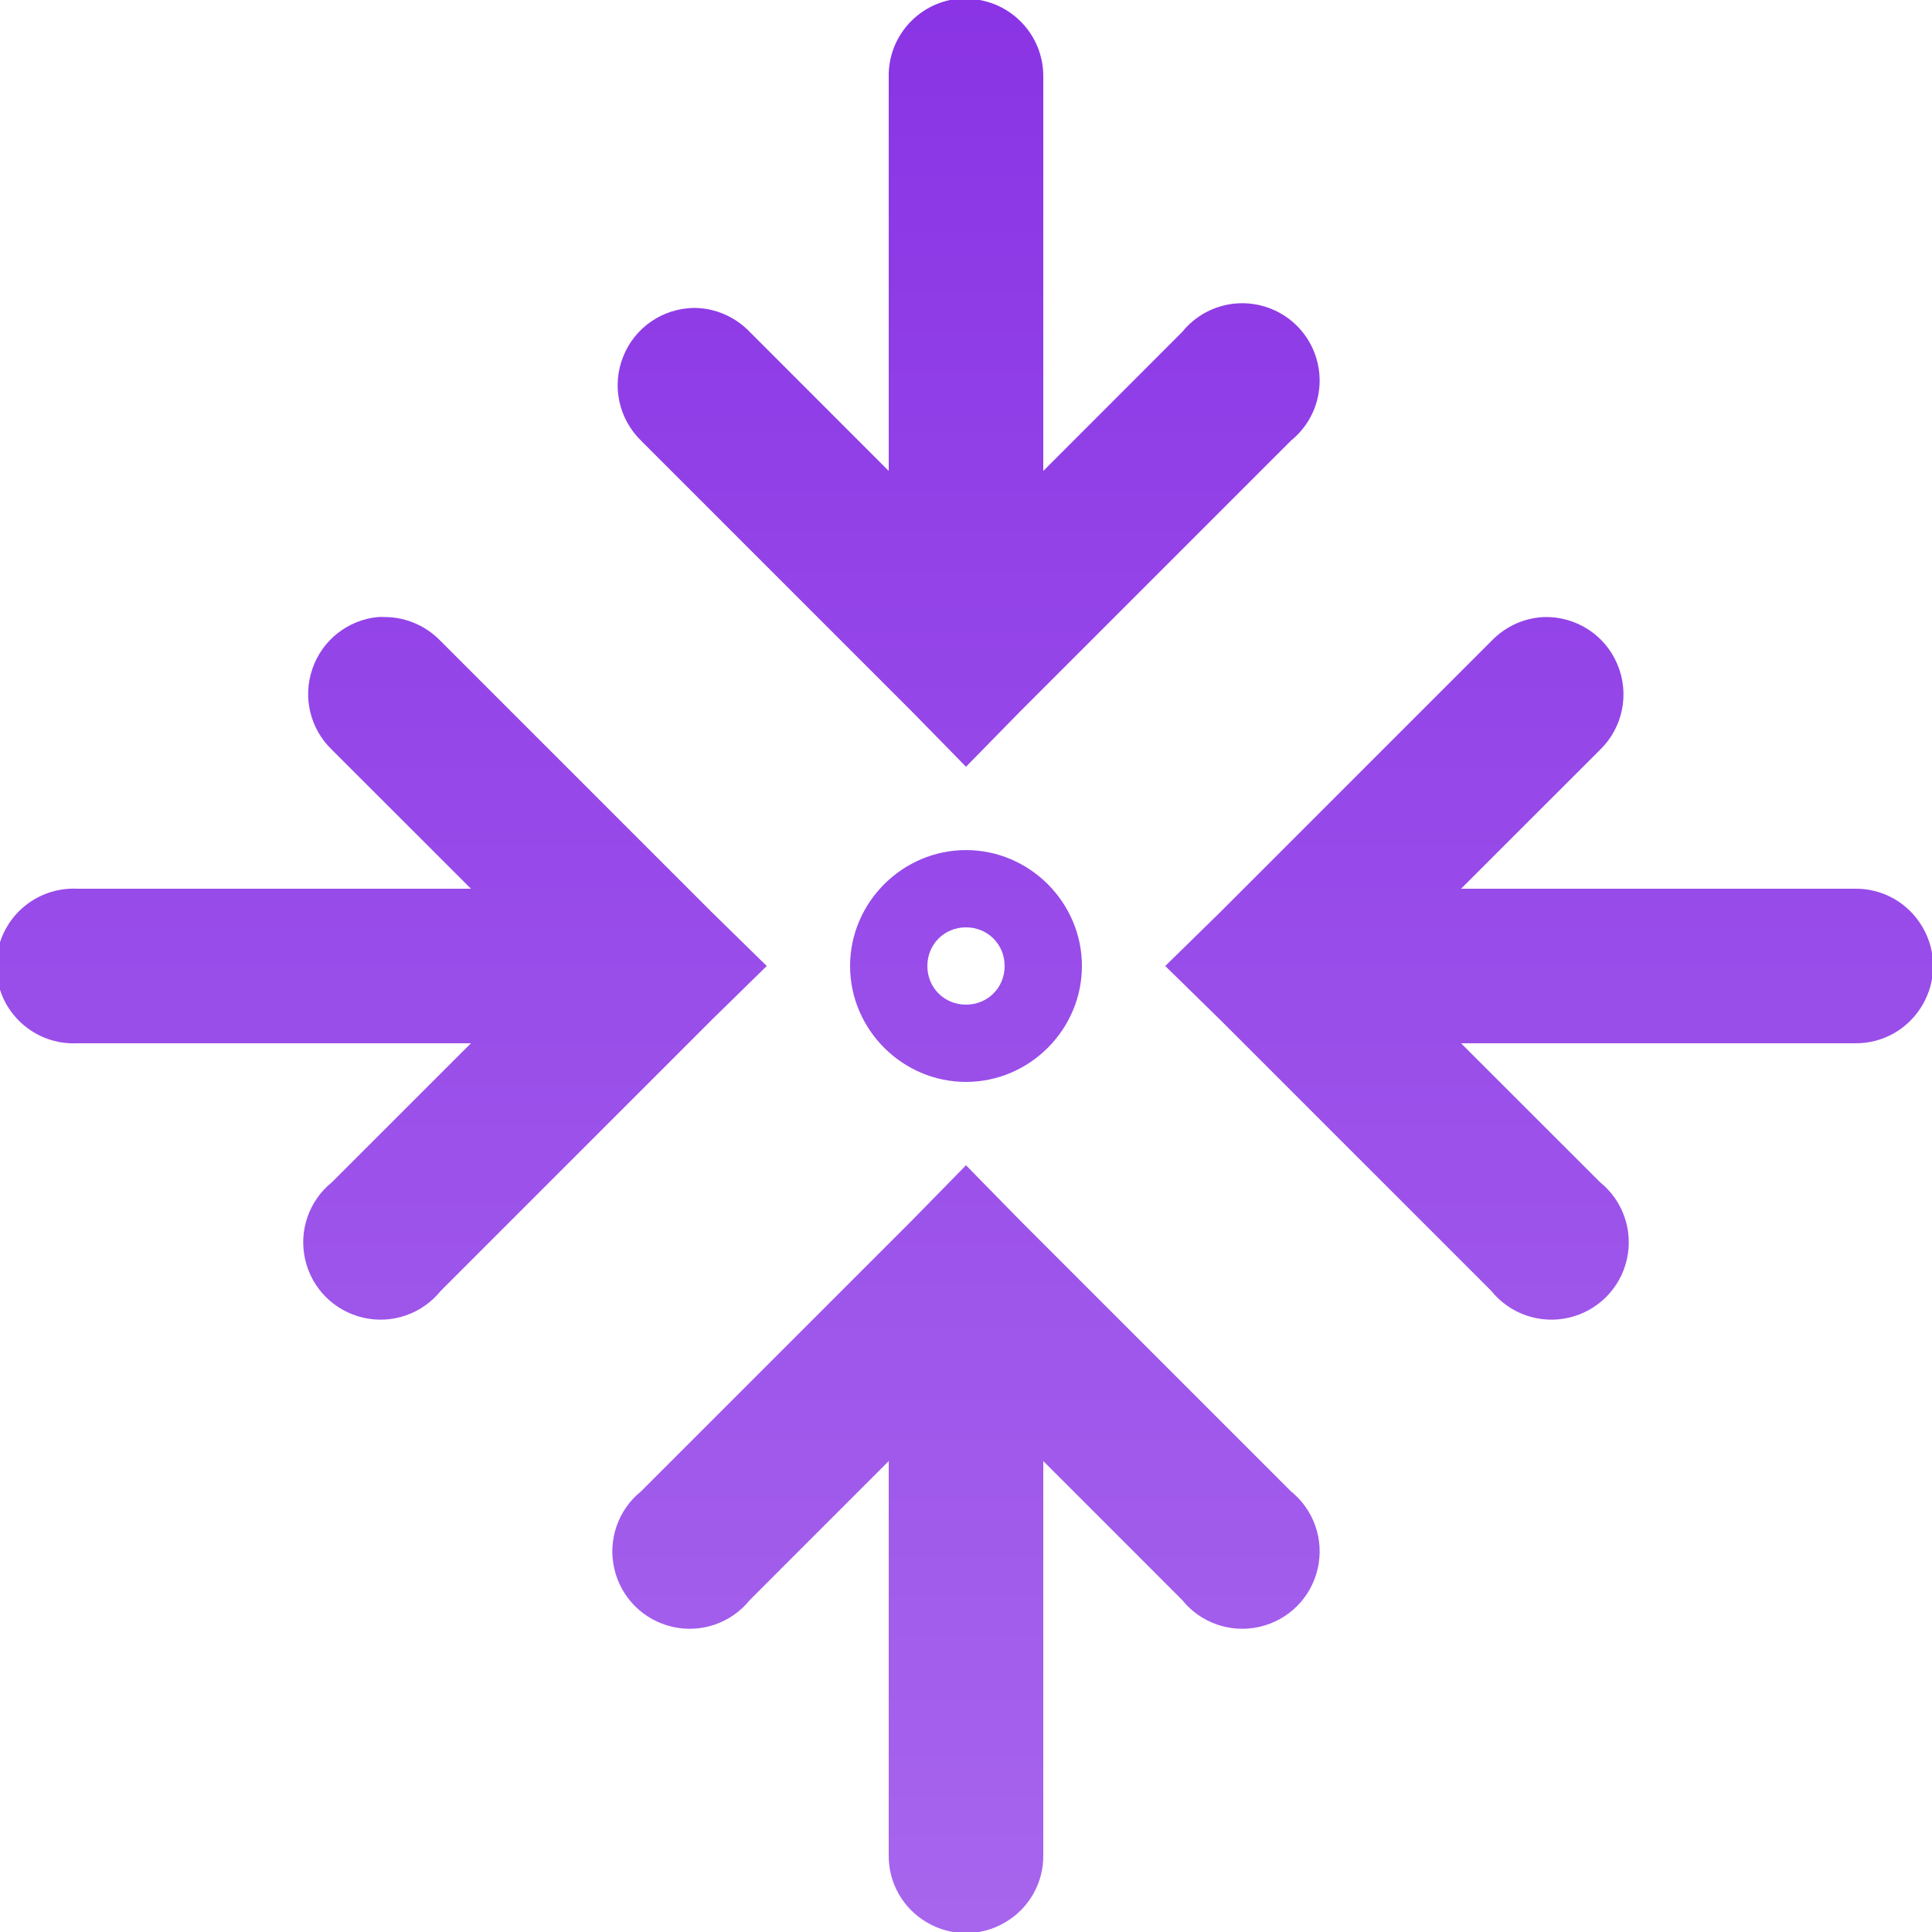 <?xml version="1.0" encoding="UTF-8"?> <svg xmlns="http://www.w3.org/2000/svg" width="29" height="29" viewBox="0 0 29 29" fill="none"><g clip-path="url(#clip0_207_735)"><path d="M14.373 -0.018C13.775 0.048 13.326 0.56 13.34 1.16V7.069L11.256 4.984C11.038 4.756 10.737 4.624 10.422 4.622C9.951 4.626 9.529 4.914 9.355 5.351C9.178 5.789 9.287 6.287 9.624 6.616L13.684 10.676L14.5 11.509L15.316 10.676L19.376 6.616C19.722 6.337 19.879 5.886 19.779 5.453C19.679 5.018 19.342 4.681 18.907 4.581C18.474 4.481 18.023 4.638 17.744 4.984L15.66 7.069V1.16C15.665 0.845 15.542 0.544 15.32 0.322C15.098 0.1 14.797 -0.023 14.482 -0.018C14.446 -0.02 14.409 -0.02 14.373 -0.018ZM5.673 9.262C5.222 9.305 4.837 9.609 4.69 10.037C4.54 10.467 4.656 10.943 4.984 11.256L7.069 13.34H1.16C1.124 13.338 1.087 13.338 1.051 13.34C0.41 13.37 -0.084 13.913 -0.054 14.554C-0.025 15.196 0.519 15.69 1.16 15.66H7.069L4.984 17.744C4.638 18.023 4.481 18.474 4.581 18.907C4.681 19.342 5.018 19.679 5.453 19.779C5.886 19.879 6.337 19.722 6.616 19.376L10.676 15.316L11.509 14.5L10.676 13.684L6.616 9.624C6.398 9.396 6.097 9.264 5.782 9.262C5.746 9.26 5.709 9.26 5.673 9.262ZM23.182 9.262C22.878 9.273 22.593 9.405 22.384 9.624L18.324 13.684L17.491 14.5L18.324 15.316L22.384 19.376C22.663 19.722 23.114 19.879 23.547 19.779C23.982 19.679 24.319 19.342 24.419 18.907C24.519 18.474 24.362 18.023 24.016 17.744L21.931 15.66H27.84C28.259 15.667 28.646 15.447 28.857 15.085C29.07 14.724 29.07 14.276 28.857 13.915C28.646 13.553 28.259 13.333 27.84 13.34H21.931L24.016 11.256C24.36 10.923 24.464 10.415 24.278 9.973C24.095 9.534 23.66 9.251 23.182 9.262ZM14.5 12.76C13.546 12.76 12.76 13.546 12.76 14.5C12.76 15.454 13.546 16.24 14.5 16.24C15.454 16.24 16.24 15.454 16.24 14.5C16.24 13.546 15.454 12.76 14.5 12.76ZM14.5 13.92C14.826 13.92 15.08 14.174 15.08 14.5C15.08 14.826 14.826 15.08 14.5 15.08C14.174 15.08 13.92 14.826 13.92 14.5C13.92 14.174 14.174 13.92 14.5 13.92ZM14.5 17.491L13.684 18.324L9.624 22.384C9.278 22.663 9.121 23.114 9.221 23.547C9.321 23.982 9.658 24.319 10.093 24.419C10.526 24.519 10.977 24.362 11.256 24.016L13.34 21.931V27.84C13.333 28.259 13.553 28.647 13.915 28.857C14.276 29.07 14.724 29.07 15.085 28.857C15.447 28.647 15.667 28.259 15.66 27.84V21.931L17.744 24.016C18.023 24.362 18.474 24.519 18.907 24.419C19.342 24.319 19.679 23.982 19.779 23.547C19.879 23.114 19.722 22.663 19.376 22.384L15.316 18.324L14.5 17.491Z" fill="url(#paint0_linear_207_735)"></path></g><defs><linearGradient id="paint0_linear_207_735" x1="14.481" y1="-0.02" x2="14.481" y2="29.017" gradientUnits="userSpaceOnUse"><stop stop-color="#8A34E5"></stop><stop offset="1" stop-color="#A765ED"></stop></linearGradient><clipPath id="clip0_207_735"><rect width="29" height="29" fill="white"></rect></clipPath></defs></svg> 